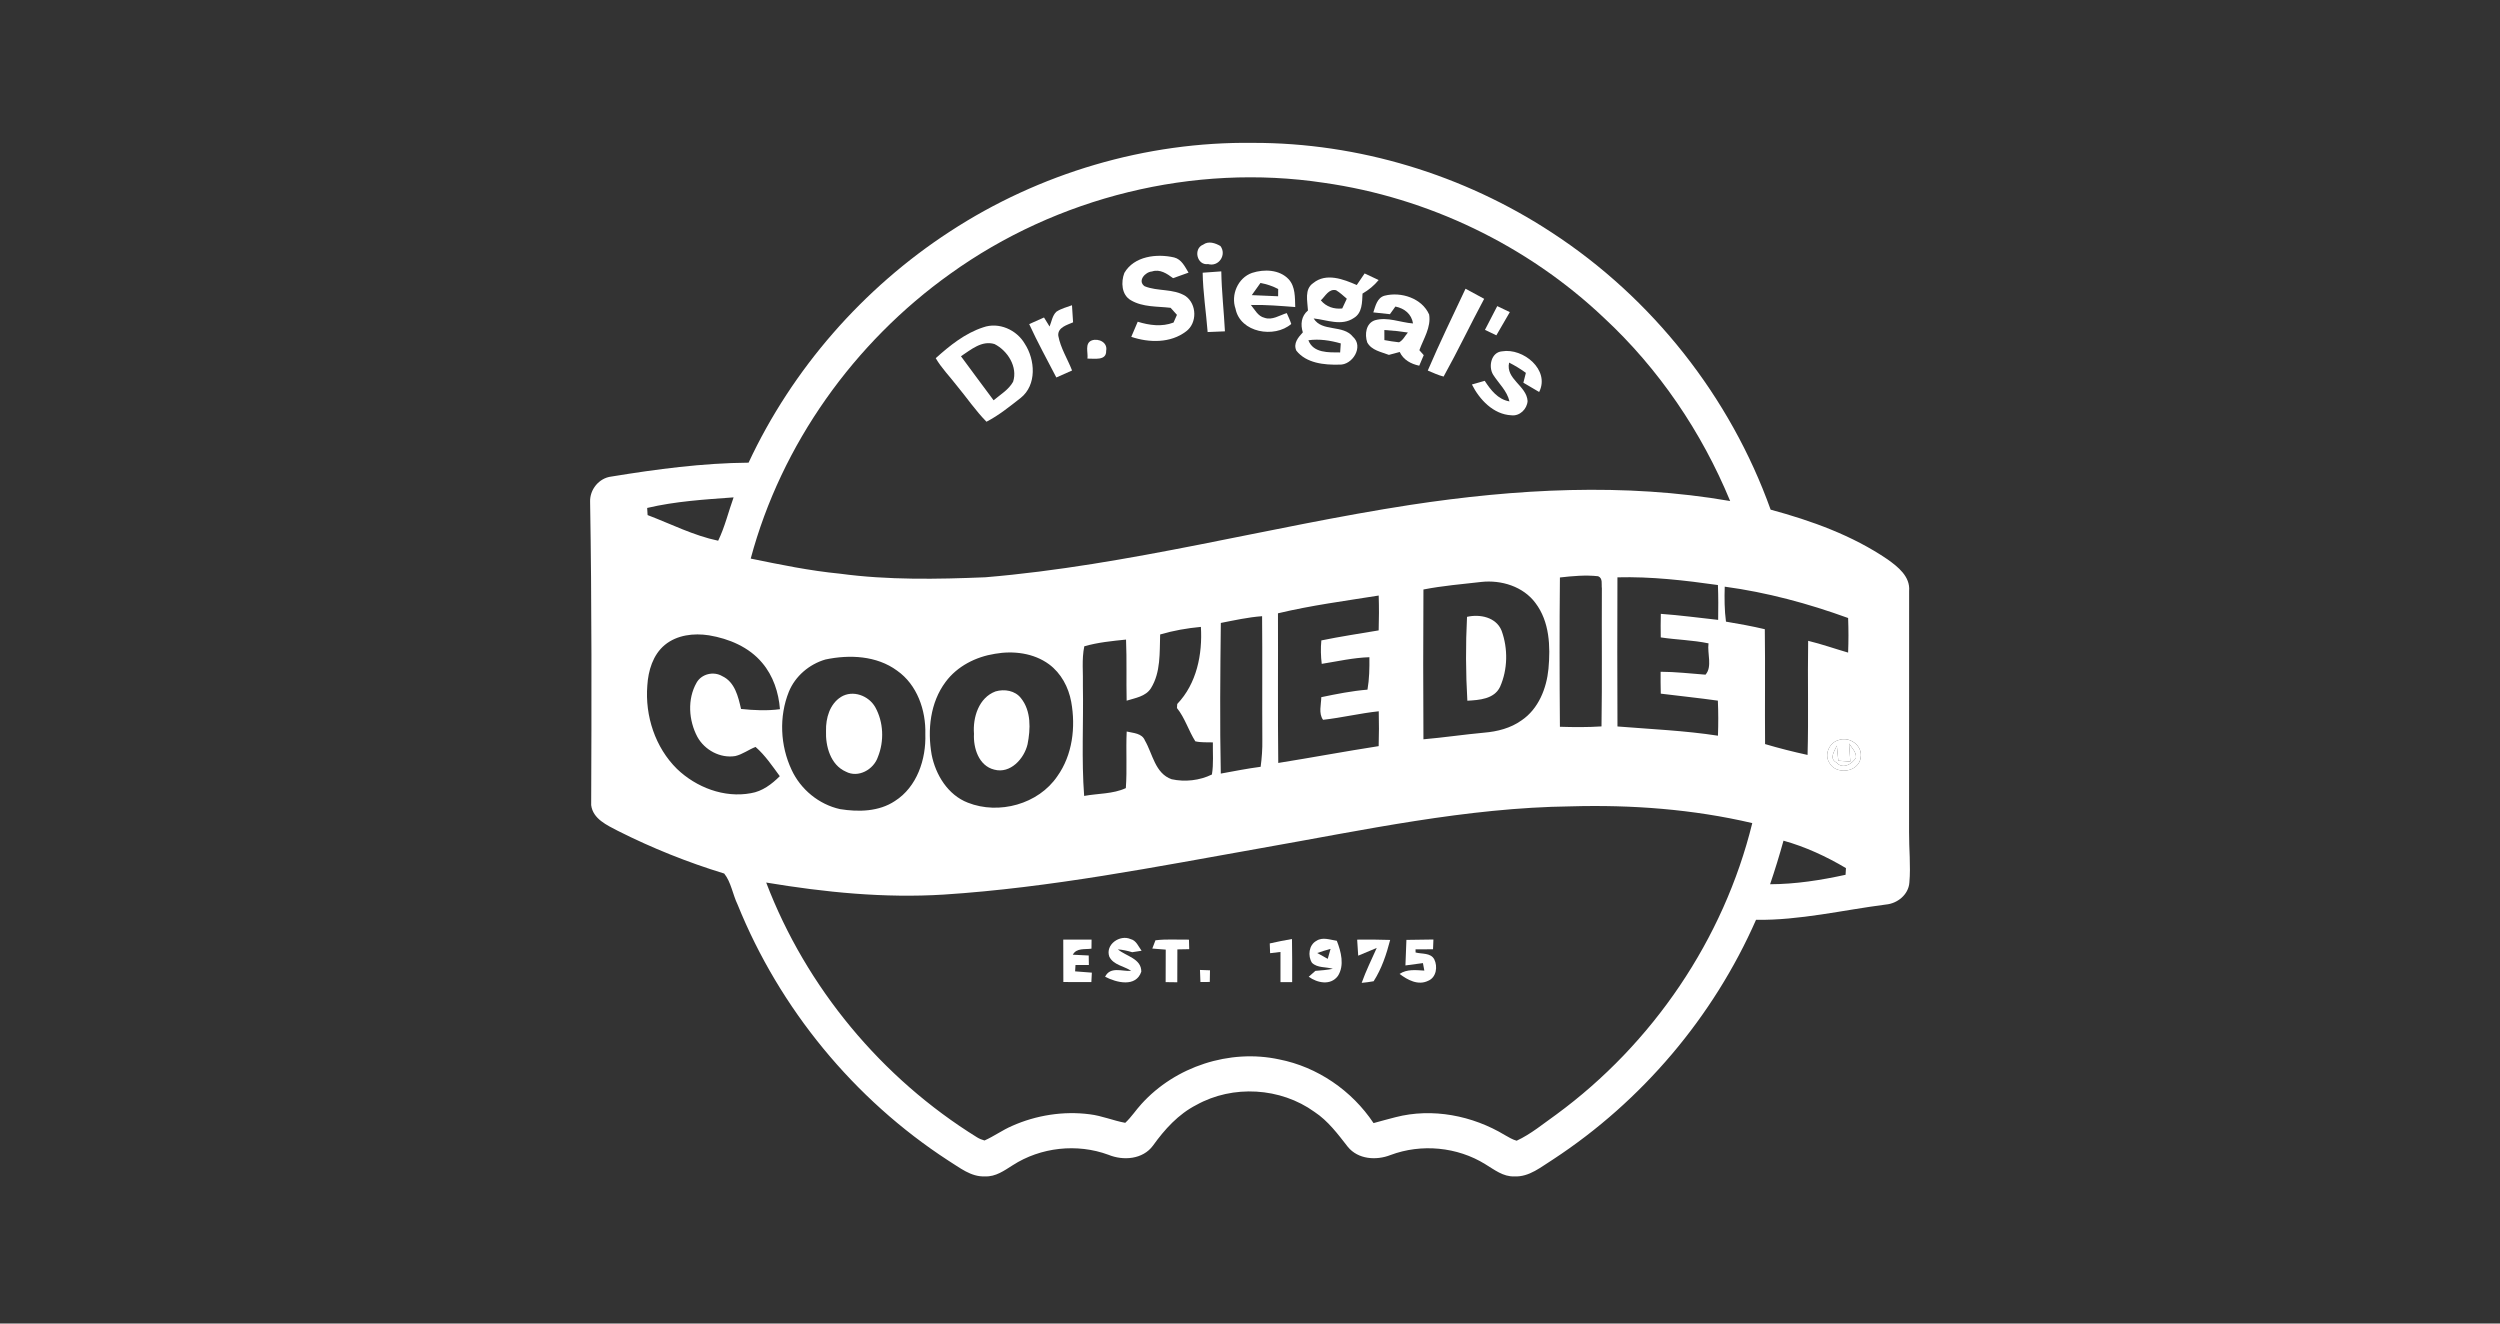 <?xml version="1.0" encoding="UTF-8"?>
<svg xmlns="http://www.w3.org/2000/svg" width="221" height="117" viewBox="0 0 221 117" fill="none">
  <rect x="0" y="0" width="221" height="117" fill="#333333" stroke="none"/>
  <path d="M83.958 20.476C91.862 15.306 101.31 12.506 110.763 12.63C120.093 12.614 129.383 15.443 137.179 20.557C146.054 26.341 152.954 35.077 156.524 45.053C160.143 46.033 163.737 47.325 166.857 49.447C167.782 50.106 168.874 50.965 168.767 52.237C168.761 59.339 168.767 66.441 168.761 73.544C168.751 75.038 168.919 76.533 168.788 78.022C168.711 79.086 167.734 79.871 166.713 79.961C162.891 80.452 159.109 81.366 155.232 81.313C151.457 89.897 145.151 97.338 137.31 102.481C136.249 103.138 135.191 104.065 133.864 103.994C132.882 104.034 132.091 103.393 131.298 102.915C128.826 101.381 125.648 101.084 122.924 102.103C121.663 102.602 120.051 102.492 119.147 101.381C118.27 100.259 117.406 99.088 116.2 98.292C113.201 96.13 108.985 95.878 105.754 97.68C104.165 98.494 102.951 99.839 101.927 101.268C101.029 102.494 99.303 102.626 97.982 102.082C95.216 101.06 91.993 101.412 89.516 103.012C88.778 103.479 88.011 104.036 87.089 103.992C85.834 104.062 84.823 103.204 83.817 102.586C75.495 97.175 68.918 89.159 65.202 79.961C64.771 79.073 64.629 77.978 64.02 77.221C60.789 76.234 57.642 74.97 54.622 73.449C53.658 72.945 52.413 72.393 52.26 71.175C52.297 62.244 52.316 53.306 52.166 44.373C52.121 43.285 52.946 42.261 54.036 42.129C58.052 41.473 62.097 40.934 66.174 40.9C70.045 32.613 76.294 25.466 83.958 20.476ZM84.008 24.2C75.506 30.262 69.071 39.272 66.363 49.379C68.974 49.915 71.59 50.456 74.245 50.713C78.505 51.286 82.824 51.207 87.108 51.031C99.794 49.97 112.118 46.568 124.671 44.633C134.011 43.214 143.593 42.668 152.947 44.291C150.425 38.182 146.632 32.59 141.783 28.09C135.022 21.684 126.239 17.465 117.02 16.157C105.52 14.421 93.443 17.421 84.008 24.2ZM57.209 44.903C57.219 45.061 57.238 45.376 57.248 45.533C59.315 46.319 61.317 47.346 63.486 47.8C64.078 46.579 64.39 45.245 64.85 43.968C62.289 44.155 59.715 44.312 57.209 44.903ZM137.896 51.049C137.854 55.446 137.859 59.846 137.896 64.246C139.12 64.285 140.349 64.296 141.573 64.214C141.636 60.145 141.581 56.074 141.605 52.005C141.552 51.635 141.712 51.12 141.276 50.939C140.15 50.816 139.015 50.921 137.896 51.049ZM142.981 51.036C142.96 55.431 142.968 59.825 142.984 64.219C145.947 64.458 148.923 64.584 151.867 65.036C151.906 64.004 151.904 62.969 151.859 61.937C150.181 61.7 148.494 61.53 146.813 61.319C146.798 60.673 146.792 60.027 146.798 59.384C148.124 59.386 149.445 59.544 150.766 59.641C151.389 58.948 150.908 57.755 151.034 56.873C149.642 56.581 148.213 56.56 146.811 56.347C146.798 55.651 146.8 54.958 146.816 54.264C148.51 54.388 150.196 54.611 151.885 54.798C151.901 53.771 151.906 52.744 151.864 51.717C148.923 51.302 145.954 50.96 142.981 51.036ZM125.832 52.111C125.806 56.523 125.803 60.939 125.832 65.354C127.623 65.199 129.402 64.931 131.193 64.768C132.362 64.671 133.541 64.372 134.508 63.678C136 62.67 136.719 60.857 136.885 59.118C137.066 57.141 136.985 54.953 135.732 53.303C134.647 51.84 132.711 51.252 130.951 51.443C129.241 51.64 127.523 51.78 125.832 52.111ZM152.466 51.861C152.434 52.893 152.44 53.928 152.576 54.953C153.724 55.147 154.874 55.352 156.009 55.622C156.054 59.008 156.004 62.391 156.033 65.777C157.27 66.145 158.525 66.46 159.789 66.736C159.883 63.373 159.784 60.011 159.841 56.649C161.036 56.938 162.195 57.348 163.374 57.69C163.414 56.67 163.414 55.651 163.374 54.632C159.844 53.35 156.19 52.363 152.466 51.861ZM112.972 54.217C112.99 58.625 112.946 63.035 112.998 67.445C115.961 66.972 118.908 66.418 121.874 65.958C121.905 64.931 121.908 63.904 121.881 62.877C120.227 63.053 118.609 63.447 116.957 63.631C116.544 63.048 116.794 62.289 116.802 61.63C118.152 61.348 119.507 61.078 120.886 60.965C121.049 60.017 121.067 59.055 121.054 58.097C119.63 58.141 118.241 58.462 116.841 58.685C116.757 57.997 116.741 57.303 116.807 56.613C118.488 56.266 120.182 56.014 121.874 55.727C121.908 54.7 121.91 53.673 121.876 52.646C118.9 53.124 115.903 53.513 112.972 54.217ZM107.921 55.068C107.871 59.51 107.826 63.946 107.918 68.385C109.09 68.172 110.259 67.939 111.441 67.784C111.546 66.996 111.604 66.2 111.59 65.404C111.567 61.761 111.604 58.115 111.569 54.472C110.338 54.561 109.129 54.832 107.921 55.068ZM102.557 56.087C102.502 57.684 102.621 59.428 101.741 60.842C101.276 61.574 100.354 61.7 99.595 61.939C99.553 60.14 99.618 58.338 99.542 56.539C98.302 56.665 97.052 56.786 95.852 57.133C95.61 58.294 95.762 59.491 95.728 60.668C95.786 63.896 95.597 67.138 95.839 70.36C97.063 70.134 98.389 70.195 99.524 69.669C99.644 68.004 99.521 66.334 99.6 64.666C100.175 64.805 100.953 64.808 101.21 65.459C101.898 66.641 102.106 68.367 103.569 68.884C104.751 69.142 106.043 69 107.133 68.466C107.291 67.529 107.201 66.573 107.217 65.627C106.7 65.609 106.174 65.651 105.667 65.533C105.066 64.587 104.753 63.473 104.042 62.588C104.049 62.499 104.06 62.32 104.068 62.231C105.791 60.429 106.308 57.834 106.159 55.417C104.94 55.53 103.732 55.741 102.557 56.087ZM58.767 57.014C57.713 57.889 57.303 59.289 57.222 60.61C57.012 63.284 57.918 66.071 59.843 67.97C61.548 69.606 64.017 70.557 66.378 70.119C67.39 69.956 68.228 69.318 68.934 68.614C68.272 67.715 67.639 66.767 66.791 66.029C66.179 66.265 65.646 66.683 65.002 66.835C63.67 67.053 62.289 66.305 61.648 65.139C60.876 63.686 60.747 61.803 61.577 60.35C62.016 59.568 63.085 59.318 63.849 59.772C64.965 60.295 65.257 61.58 65.509 62.672C66.652 62.79 67.805 62.846 68.947 62.693C68.834 61.212 68.348 59.738 67.379 58.598C66.213 57.198 64.44 56.458 62.678 56.163C61.335 55.953 59.846 56.124 58.767 57.014ZM87.956 57.795C86.267 58.06 84.623 58.887 83.591 60.282C82.23 62.102 81.975 64.521 82.356 66.707C82.708 68.498 83.796 70.276 85.558 70.957C88.303 72.041 91.791 71.093 93.467 68.621C94.812 66.738 95.1 64.277 94.696 62.044C94.462 60.752 93.8 59.51 92.734 58.722C91.376 57.726 89.582 57.508 87.956 57.795ZM72.963 58.301C71.537 58.717 70.297 59.77 69.733 61.154C68.853 63.352 68.971 65.913 69.977 68.052C70.775 69.782 72.396 71.117 74.263 71.527C75.889 71.787 77.689 71.755 79.107 70.812C81.064 69.57 81.876 67.117 81.799 64.886C81.857 62.788 81.077 60.529 79.304 59.286C77.499 57.955 75.083 57.85 72.963 58.301ZM162.539 65.42C161.727 65.635 161.244 66.675 161.704 67.408C162.284 68.543 164.307 68.285 164.485 66.975C164.682 65.921 163.508 65.068 162.539 65.42ZM111.522 74.967C102.206 76.62 92.891 78.469 83.433 79.081C78.175 79.409 72.916 78.881 67.731 78.017C71.269 87.294 77.941 95.321 86.38 100.545C86.582 100.669 86.8 100.758 87.031 100.819C87.867 100.448 88.613 99.902 89.453 99.537C91.597 98.581 94.008 98.2 96.338 98.504C97.409 98.633 98.413 99.064 99.471 99.258C100.012 98.759 100.409 98.129 100.908 97.588C103.902 94.278 108.698 92.71 113.067 93.648C116.46 94.312 119.51 96.409 121.422 99.282C122.068 99.111 122.706 98.922 123.355 98.762C126.62 97.916 130.174 98.615 133.034 100.343C133.368 100.527 133.696 100.74 134.072 100.84C135.346 100.249 136.43 99.332 137.573 98.526C146.088 92.282 152.382 83.028 154.901 72.761C149.645 71.529 144.229 71.13 138.844 71.282C129.617 71.4 120.571 73.378 111.522 74.967ZM157.661 74.316C157.304 75.611 156.907 76.895 156.477 78.167C158.725 78.161 160.955 77.809 163.148 77.331C163.156 77.184 163.172 76.888 163.182 76.74C161.446 75.713 159.605 74.857 157.661 74.316Z" fill="white"></path>
  <path d="M98.059 84.558C97.697 83.487 99.005 82.591 99.948 83.016C100.452 83.137 100.636 83.676 100.917 84.046C100.709 84.078 100.292 84.143 100.084 84.175C99.672 84.049 99.246 83.959 98.818 83.922C99.533 84.534 100.904 84.729 100.891 85.898C100.413 87.306 98.687 86.864 97.691 86.344C98.156 85.404 99.197 85.887 100.005 85.827C99.372 85.399 98.411 85.309 98.059 84.558Z" fill="white"></path>
  <path d="M106.362 21.625C106.829 21.278 107.439 21.486 107.888 21.751C108.46 22.526 107.738 23.613 106.795 23.345C105.805 23.49 105.461 21.974 106.362 21.625Z" fill="white"></path>
  <path d="M99.393 24.125C100.257 22.635 102.264 22.404 103.795 22.759C104.452 22.924 104.746 23.573 105.067 24.101C104.612 24.264 104.155 24.429 103.701 24.59C103.165 24.193 102.537 23.762 101.836 23.999C101.24 24.038 100.528 24.829 101.179 25.301C102.34 25.779 103.717 25.488 104.809 26.176C105.805 26.888 105.847 28.553 104.856 29.291C103.478 30.347 101.586 30.31 100.005 29.777C100.194 29.331 100.383 28.884 100.575 28.44C101.602 28.758 102.705 28.91 103.74 28.514C103.816 28.343 103.966 28.004 104.042 27.833C103.856 27.626 103.669 27.418 103.483 27.211C102.303 27.072 101.024 27.166 99.968 26.541C99.136 26.066 99.083 24.928 99.393 24.125Z" fill="white"></path>
  <path d="M110.685 24.123C111.741 23.779 113.094 23.821 113.906 24.674C114.523 25.334 114.468 26.303 114.499 27.143C113.194 27.044 111.888 26.931 110.58 26.959C110.927 27.375 111.2 27.958 111.778 28.091C112.458 28.336 113.115 27.868 113.748 27.677C113.89 27.994 114.04 28.307 114.147 28.638C112.663 29.922 109.64 29.415 109.22 27.293C108.789 26.061 109.43 24.559 110.685 24.123ZM111.426 25.013C111.163 25.37 110.906 25.728 110.657 26.09C111.431 26.122 112.209 26.153 112.986 26.19C112.986 26.03 112.989 25.709 112.992 25.549C112.5 25.286 111.97 25.118 111.426 25.013Z" fill="white"></path>
  <path d="M106.316 24.108C106.863 24.065 107.412 24.026 107.963 23.989C107.99 25.76 108.194 27.522 108.284 29.29C107.774 29.311 107.265 29.332 106.755 29.353C106.621 27.604 106.343 25.865 106.316 24.108Z" fill="white"></path>
  <path d="M122.404 26.137C123.859 25.77 125.7 26.361 126.336 27.803C126.52 28.929 125.842 29.938 125.472 30.957C125.569 31.065 125.76 31.285 125.858 31.396C125.758 31.63 125.561 32.097 125.461 32.328C124.733 32.176 124.061 31.816 123.735 31.115C123.415 31.199 123.094 31.285 122.779 31.372C122.099 31.11 121.237 30.97 120.862 30.266C120.628 29.565 120.738 28.577 121.547 28.309C122.664 27.989 123.793 28.514 124.912 28.593C124.778 27.758 124.158 27.259 123.352 27.099C123.231 27.267 122.989 27.606 122.869 27.774C122.377 27.721 121.889 27.669 121.4 27.616C121.592 27.054 121.734 26.316 122.404 26.137ZM122.377 29.174C122.377 29.471 122.377 29.767 122.38 30.064C122.811 30.138 123.239 30.219 123.675 30.259C124.035 30.077 124.203 29.683 124.458 29.394C123.767 29.289 123.073 29.218 122.377 29.174Z" fill="white"></path>
  <path d="M86.916 28.936C88.295 28.445 89.874 29.154 90.591 30.389C91.513 31.805 91.668 34.032 90.231 35.175C89.264 35.928 88.298 36.719 87.205 37.281C86.228 36.291 85.448 35.13 84.56 34.063C83.945 33.262 83.226 32.538 82.719 31.663C83.956 30.549 85.311 29.459 86.916 28.936ZM84.949 31.492C85.918 32.784 86.856 34.1 87.835 35.387C88.437 34.878 89.165 34.452 89.558 33.748C89.984 32.435 89.073 30.996 87.912 30.413C86.785 30.071 85.823 30.922 84.949 31.492Z" fill="white"></path>
  <path d="M131.993 33.123C131.551 32.411 131.819 31.13 132.783 31.058C134.64 30.738 137.044 32.698 136.061 34.652C135.591 34.384 135.129 34.111 134.666 33.832C134.722 33.614 134.832 33.178 134.887 32.96C134.42 32.616 133.921 32.317 133.406 32.054C133.077 33.52 134.958 34.092 135.039 35.453C134.99 36.165 134.341 36.808 133.6 36.711C132.019 36.635 130.79 35.327 130.117 33.99C130.493 33.877 130.871 33.769 131.249 33.664C131.777 34.476 132.415 35.311 133.437 35.484C133.224 34.547 132.489 33.903 131.993 33.123Z" fill="white"></path>
  <path d="M120.633 24.172C121.048 24.364 121.458 24.558 121.873 24.755C121.476 25.241 120.988 25.637 120.447 25.953C120.407 26.722 120.436 27.66 119.677 28.112C118.587 28.852 117.3 28.272 116.126 28.151C116.861 29.367 118.737 28.666 119.604 29.777C120.57 30.633 119.564 32.296 118.393 32.233C117.069 32.27 115.477 32.112 114.597 30.998C114.303 30.352 114.763 29.824 115.17 29.381C114.949 28.669 115.031 27.946 115.624 27.445C115.587 26.63 115.283 25.564 116.097 25.018C117.234 24.093 118.755 24.679 119.937 25.196C120.168 24.855 120.399 24.513 120.633 24.172ZM116.762 26.552C117.24 27.122 117.925 27.345 118.653 27.269C118.755 27.053 118.955 26.622 119.057 26.407C118.753 26.142 118.453 25.866 118.109 25.656C117.463 25.501 117.156 26.194 116.762 26.552ZM115.661 30.079C116.1 31.227 117.455 31.151 118.469 31.156C118.487 30.888 118.506 30.623 118.524 30.358C117.594 30.095 116.625 29.94 115.661 30.079Z" fill="white"></path>
  <path d="M126.215 32.757C127.26 30.317 128.421 27.927 129.553 25.523C130.102 25.82 130.654 26.114 131.2 26.416C129.979 28.694 128.868 31.032 127.615 33.288C127.129 33.167 126.675 32.946 126.215 32.757Z" fill="white"></path>
  <path d="M132.357 27.06C132.727 27.239 133.095 27.415 133.468 27.591C133.071 28.274 132.672 28.956 132.278 29.642C131.945 29.477 131.606 29.319 131.27 29.161C131.629 28.46 131.989 27.759 132.357 27.06Z" fill="white"></path>
  <path d="M93.381 27.559C93.799 27.275 94.298 27.157 94.763 26.983C94.797 27.485 94.831 27.989 94.86 28.494C94.34 28.727 93.481 28.938 93.552 29.681C93.754 30.771 94.371 31.727 94.771 32.752C94.306 32.956 93.841 33.161 93.379 33.369C92.57 31.801 91.716 30.256 90.981 28.651C91.416 28.454 91.853 28.26 92.291 28.066C92.454 28.331 92.62 28.599 92.782 28.864C92.964 28.428 93.024 27.9 93.381 27.559Z" fill="white"></path>
  <path d="M96.13 31.7C96.203 31.164 95.862 30.342 96.521 30.09C97.131 29.885 97.934 30.279 97.785 31.006C97.821 31.923 96.724 31.681 96.13 31.7Z" fill="white"></path>
  <path d="M129.685 54.529C130.823 54.269 132.257 54.556 132.74 55.751C133.315 57.327 133.289 59.181 132.603 60.72C132.081 61.805 130.762 61.884 129.714 61.944C129.57 59.478 129.559 56.993 129.685 54.529Z" fill="white"></path>
  <path d="M88.005 61.121C88.787 60.89 89.736 61.042 90.256 61.72C91.165 62.852 91.102 64.446 90.836 65.794C90.534 67.073 89.313 68.425 87.887 68.034C86.518 67.695 86.032 66.125 86.1 64.867C85.987 63.414 86.523 61.672 88.005 61.121Z" fill="white"></path>
  <path d="M74.344 61.608C75.391 60.964 76.791 61.492 77.372 62.514C78.108 63.838 78.173 65.514 77.608 66.911C77.238 68.025 75.872 68.799 74.774 68.214C73.416 67.62 72.967 65.965 73.02 64.602C72.996 63.483 73.348 62.238 74.344 61.608Z" fill="white"></path>
  <path d="M162.537 65.421C163.506 65.069 164.68 65.923 164.483 66.976C164.305 68.287 162.282 68.544 161.702 67.41C161.242 66.677 161.725 65.637 162.537 65.421ZM163.459 65.729C163.493 66.259 163.53 66.79 163.567 67.323C163.212 67.297 162.86 67.27 162.508 67.247C162.466 66.803 162.424 66.362 162.377 65.92C162.161 66.412 161.668 67.055 162.343 67.407C162.889 68.032 163.719 67.559 164.071 66.974C164.105 66.477 163.701 66.117 163.459 65.729Z" fill="white"></path>
  <path d="M163.459 65.73C163.701 66.118 164.105 66.478 164.071 66.975C163.719 67.56 162.889 68.033 162.343 67.408C161.668 67.056 162.161 66.412 162.377 65.921C162.424 66.362 162.466 66.804 162.508 67.248C162.86 67.271 163.212 67.298 163.567 67.324C163.53 66.791 163.493 66.26 163.459 65.73Z" fill="white"></path>
  <path d="M93.992 83.06C94.828 83.057 95.66 83.057 96.495 83.062C96.493 83.328 96.49 83.593 96.487 83.861C95.912 83.948 95.169 83.777 94.835 84.397C95.303 84.426 95.773 84.447 96.243 84.465C96.246 84.675 96.254 85.098 96.256 85.308C95.862 85.308 95.468 85.308 95.074 85.308C95.067 85.45 95.048 85.728 95.04 85.868C95.531 85.907 96.025 85.941 96.519 85.981C96.503 86.259 96.49 86.537 96.477 86.816C95.65 86.811 94.825 86.811 94 86.811C93.997 85.56 94.003 84.31 93.992 83.06Z" fill="white"></path>
  <path d="M116.372 83.17C116.923 82.805 117.58 83.083 118.174 83.165C118.554 84.126 118.87 85.35 118.265 86.28C117.627 87.141 116.445 86.897 115.691 86.343C115.838 86.214 116.133 85.954 116.28 85.825C116.797 85.789 117.315 85.739 117.824 85.644C117.223 85.455 116.456 85.584 115.978 85.111C115.592 84.51 115.697 83.532 116.372 83.17ZM116.443 84.244C116.676 84.373 117.141 84.63 117.372 84.762C117.435 84.541 117.562 84.102 117.622 83.882C117.225 83.989 116.831 84.108 116.443 84.244Z" fill="white"></path>
  <path d="M124.327 83.086C125.123 83.068 125.919 83.06 126.714 83.052C126.701 83.341 126.691 83.627 126.68 83.916C126.163 83.916 125.648 83.916 125.133 83.922L125.138 84.2C125.693 84.347 126.467 84.211 126.788 84.802C127.106 85.44 126.98 86.404 126.247 86.703C125.364 87.137 124.427 86.63 123.723 86.094C124.385 85.653 125.167 85.76 125.911 85.8C125.869 85.576 125.827 85.356 125.787 85.138C125.272 85.211 124.755 85.282 124.24 85.345C124.269 84.591 124.301 83.838 124.327 83.086Z" fill="white"></path>
  <path d="M102.142 83.122C103.124 82.999 104.117 83.08 105.105 83.064C105.11 83.274 105.12 83.697 105.126 83.907C104.776 83.913 104.427 83.918 104.08 83.926C104.08 84.895 104.08 85.864 104.072 86.833C103.815 86.831 103.3 86.826 103.043 86.82C103.045 85.862 103.043 84.903 103.051 83.947C102.654 83.915 102.257 83.884 101.863 83.852C101.934 83.668 102.073 83.303 102.142 83.122Z" fill="white"></path>
  <path d="M112.246 83.4C112.897 83.253 113.552 83.119 114.211 83.008C114.232 84.277 114.234 85.548 114.227 86.82C113.969 86.82 113.454 86.82 113.194 86.82C113.197 85.929 113.2 85.041 113.194 84.153C112.966 84.18 112.506 84.235 112.278 84.261C112.27 84.046 112.254 83.615 112.246 83.4Z" fill="white"></path>
  <path d="M119.973 83.064C120.945 83.053 121.919 83.056 122.891 83.09C122.562 84.359 122.142 85.635 121.428 86.743C121.078 86.806 120.726 86.854 120.372 86.885C120.748 85.827 121.247 84.821 121.704 83.796C121.155 84.022 120.611 84.256 120.065 84.482C120.028 84.009 119.999 83.536 119.973 83.064Z" fill="white"></path>
  <path d="M106.078 85.743C106.372 85.751 106.666 85.764 106.963 85.775C106.958 86.119 106.953 86.46 106.945 86.804C106.669 86.807 106.393 86.81 106.118 86.812C106.102 86.455 106.089 86.098 106.078 85.743Z" fill="white"></path>
</svg>
